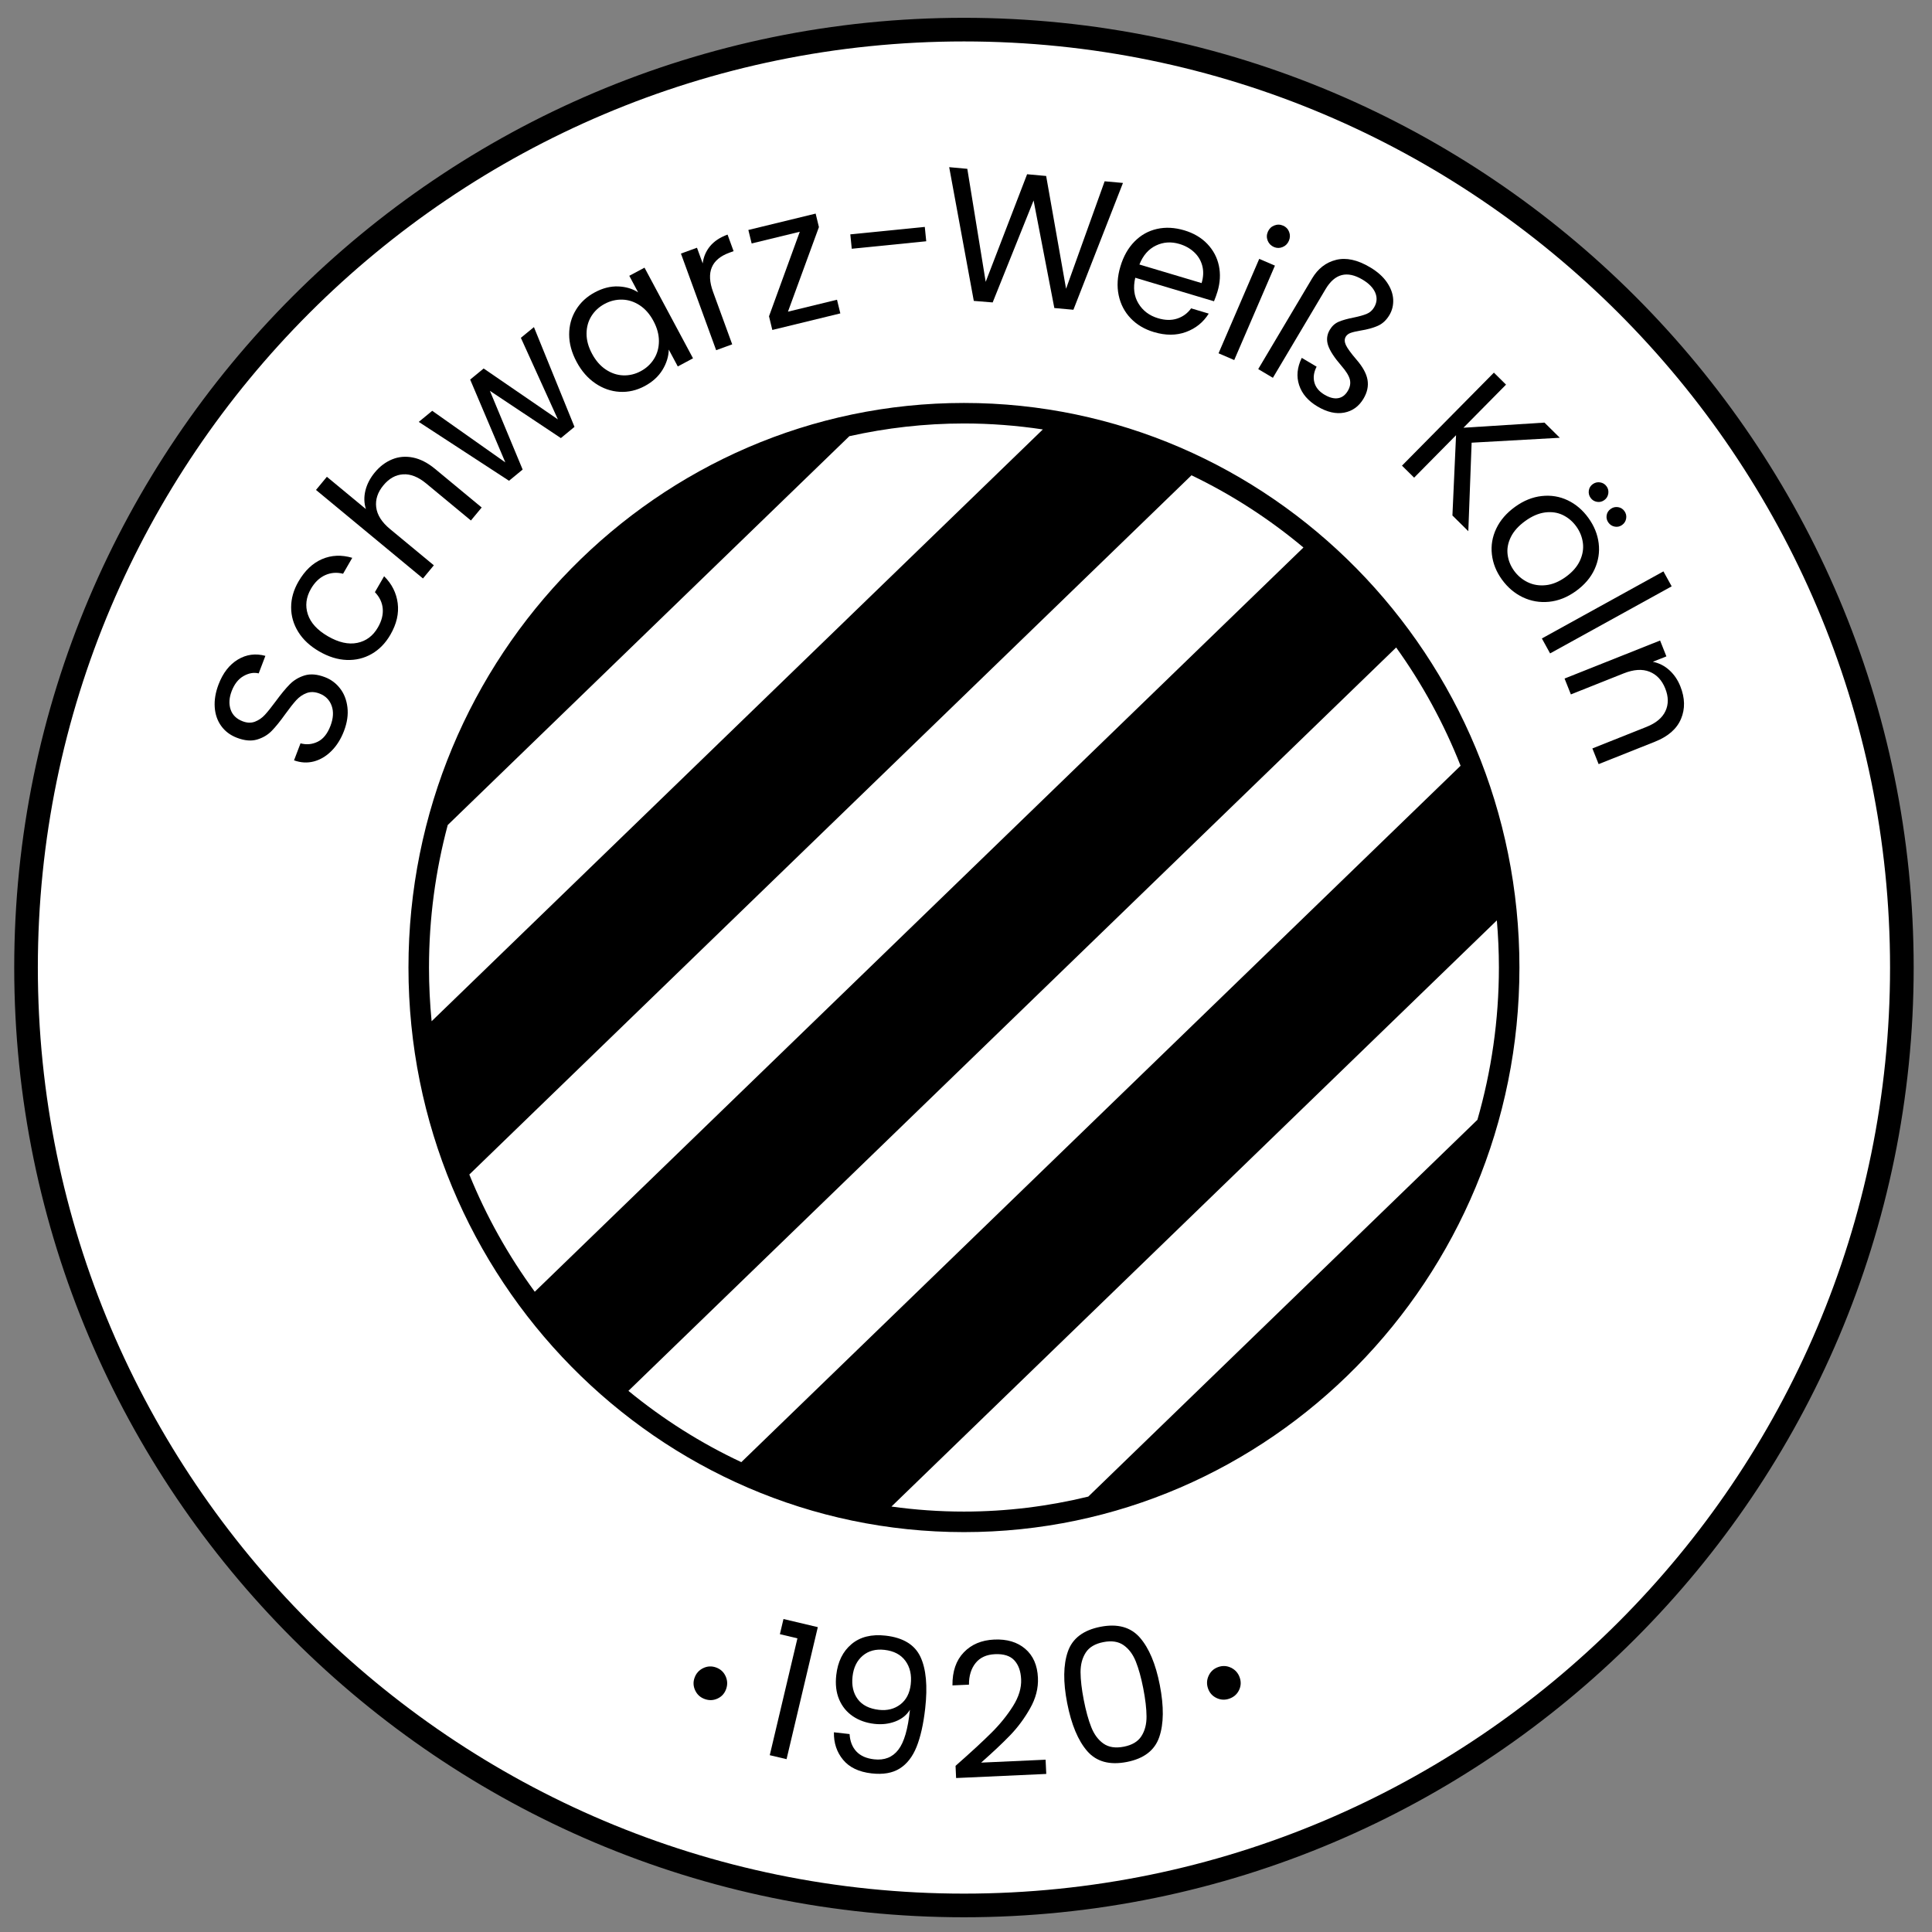 <?xml version="1.0" encoding="UTF-8" standalone="no"?>
<!-- Generator: Adobe Illustrator 12.0.0, SVG Export Plug-In . SVG Version: 6.00 Build 51448)  -->

<svg
   version="1.1"
   id="Ebene_1"
   width="740.717"
   height="740.726"
   viewBox="0 0 740.717 740.726"
   overflow="visible"
   enable-background="new 0 0 740.717 740.726"
   xml:space="preserve"
   sodipodi:docname="Schwarz-Weiß Köln.svg"
   inkscape:version="1.4.2 (f4327f4, 2025-05-13)"
   xmlns:inkscape="http://www.inkscape.org/namespaces/inkscape"
   xmlns:sodipodi="http://sodipodi.sourceforge.net/DTD/sodipodi-0.dtd"
   xmlns="http://www.w3.org/2000/svg"
   xmlns:svg="http://www.w3.org/2000/svg"><rect x="0" y="0" width="740.717" height="740.726" fill="#808080" stroke="none"/><defs
   id="defs20" /><sodipodi:namedview
   id="namedview20"
   pagecolor="#505050"
   bordercolor="#eeeeee"
   borderopacity="1"
   inkscape:showpageshadow="0"
   inkscape:pageopacity="0"
   inkscape:pagecheckerboard="0"
   inkscape:deskcolor="#505050"
   showgrid="false"
   inkscape:zoom="1.1002719"
   inkscape:cx="369.90857"
   inkscape:cy="370.36301"
   inkscape:window-width="1920"
   inkscape:window-height="1017"
   inkscape:window-x="-8"
   inkscape:window-y="-8"
   inkscape:window-maximized="1"
   inkscape:current-layer="Ebene_1" />
<g
   enable-background="new    "
   id="g20"
   transform="matrix(0.985,0,0,0.985,5.453,5.453)">
	<g
   id="g19">
		<rect
   fill="none"
   width="740.717"
   height="740.726"
   id="rect1"
   x="0"
   y="0" />
		<path
   fill="#ffffff"
   d="m 731.93,371.057 c 0,200.074 -162.188,362.27 -362.27,362.27 C 169.587,733.327 7.392,571.132 7.392,371.057 7.392,170.983 169.587,8.789 369.66,8.789 c 200.081,0 362.27,162.194 362.27,362.268 z"
   id="path1" />
		<path
   d="M 369.668,740.726 C 165.833,740.726 0,574.885 0,371.057 0,167.226 165.833,1.397 369.668,1.397 c 203.827,0 369.66,165.829 369.66,369.66 0,203.828 -165.833,369.669 -369.66,369.669 z m 0,-730.133 C 170.898,10.593 9.195,172.3 9.195,371.057 c 0,198.762 161.703,360.465 360.473,360.465 198.752,0 360.464,-161.703 360.464,-360.465 C 730.133,172.299 568.421,10.593 369.668,10.593 Z"
   id="path2" />
		<path
   d="m 369.668,151.307 c -119.227,0 -216.216,98.578 -216.216,219.75 0,121.176 96.989,219.755 216.216,219.755 119.218,0 216.208,-98.579 216.208,-219.755 0,-121.172 -96.989,-219.75 -216.208,-219.75 z m -208.225,219.75 c 0,-19.192 2.563,-37.775 7.291,-55.468 L 325.058,164.24 c 14.383,-3.204 29.29,-4.947 44.611,-4.947 10.431,0 20.678,0.806 30.703,2.322 l -237.908,230.35 c -0.669,-6.884 -1.021,-13.855 -1.021,-20.908 z m 41.171,126.196 c -10.239,-13.985 -18.843,-29.29 -25.475,-45.625 l 281.09,-272.167 c 15.696,7.534 30.312,17.009 43.575,28.112 z m 36.452,38.577 298.829,-289.342 c 10.14,14.124 18.577,29.575 25.077,46.024 L 283.011,563.578 C 267.206,556.179 252.46,546.822 239.066,535.83 Z m 102.379,45.033 235.643,-228.155 c 0.514,6.048 0.798,12.167 0.798,18.349 0,20.579 -2.955,40.451 -8.366,59.271 l -151.464,146.66 c -15.543,3.776 -31.731,5.832 -48.387,5.832 -9.573,0 -18.99,-0.674 -28.224,-1.957 z"
   id="path3" />
		<path
   d="m 123.463,286.774 c -2.058,2.058 -4.352,3.412 -6.862,4.072 -2.519,0.652 -5.081,0.51 -7.692,-0.434 l 2.525,-6.62 c 2.312,0.622 4.544,0.417 6.679,-0.619 2.141,-1.033 3.799,-3.097 4.982,-6.19 1.126,-2.959 1.273,-5.573 0.445,-7.84 -0.822,-2.272 -2.404,-3.846 -4.722,-4.732 -1.819,-0.695 -3.492,-0.753 -5.004,-0.188 -1.52,0.564 -2.862,1.49 -4.029,2.764 -1.158,1.274 -2.571,3.059 -4.221,5.346 -2.02,2.828 -3.792,5.027 -5.335,6.604 -1.535,1.578 -3.438,2.702 -5.695,3.374 -2.264,0.675 -4.882,0.453 -7.837,-0.679 -2.586,-0.986 -4.636,-2.521 -6.133,-4.602 -1.504,-2.084 -2.341,-4.529 -2.524,-7.333 -0.185,-2.806 0.314,-5.753 1.497,-8.847 1.704,-4.459 4.206,-7.679 7.522,-9.679 3.309,-1.992 6.877,-2.468 10.699,-1.428 l -2.601,6.824 c -1.905,-0.464 -3.869,-0.119 -5.896,1.036 -2.034,1.152 -3.578,3.117 -4.636,5.892 -0.982,2.59 -1.121,4.966 -0.407,7.116 0.721,2.149 2.287,3.68 4.697,4.601 1.727,0.657 3.323,0.707 4.79,0.146 1.458,-0.564 2.756,-1.45 3.869,-2.67 1.113,-1.213 2.533,-2.978 4.244,-5.301 2.065,-2.805 3.876,-5.007 5.451,-6.593 1.573,-1.589 3.492,-2.732 5.756,-3.434 2.28,-0.691 4.912,-0.473 7.914,0.675 2.325,0.887 4.275,2.326 5.849,4.337 1.582,2.011 2.548,4.464 2.902,7.361 0.359,2.894 -0.093,5.979 -1.336,9.257 -1.2,3.137 -2.834,5.735 -4.891,7.784 z"
   id="path4" />
		<path
   d="m 110.56,240.429 c -1.849,-2.981 -2.779,-6.171 -2.779,-9.575 0,-3.4 0.953,-6.751 2.855,-10.04 2.465,-4.249 5.519,-7.162 9.189,-8.728 3.654,-1.57 7.575,-1.731 11.751,-0.499 l -3.578,6.194 c -2.447,-0.625 -4.781,-0.441 -6.991,0.557 -2.203,1.002 -4.038,2.767 -5.505,5.293 -1.903,3.289 -2.31,6.597 -1.228,9.925 1.09,3.327 3.7,6.183 7.83,8.573 4.167,2.414 7.981,3.266 11.428,2.561 3.447,-0.711 6.117,-2.707 8.013,-5.995 1.467,-2.526 2.097,-4.974 1.889,-7.346 -0.208,-2.368 -1.221,-4.502 -3.047,-6.401 l 3.584,-6.194 c 3.002,2.974 4.767,6.467 5.289,10.48 0.521,4.015 -0.429,8.102 -2.84,12.278 -1.905,3.289 -4.329,5.78 -7.277,7.476 -2.955,1.696 -6.187,2.479 -9.717,2.353 -3.523,-0.123 -7.101,-1.235 -10.724,-3.332 -3.583,-2.072 -6.299,-4.602 -8.142,-7.58 z"
   id="path5" />
		<path
   d="m 147.074,173.271 c 2.54,-1.052 5.25,-1.29 8.122,-0.718 2.869,0.576 5.733,2.045 8.588,4.402 l 18.168,15.041 -4.192,5.062 -17.43,-14.43 c -3.079,-2.544 -6.072,-3.727 -8.974,-3.538 -2.908,0.188 -5.465,1.616 -7.659,4.275 -2.241,2.702 -3.171,5.546 -2.803,8.536 0.37,2.993 2.165,5.826 5.39,8.493 l 17.046,14.106 -4.237,5.12 -41.632,-34.456 4.237,-5.12 15.189,12.573 c -0.736,-2.318 -0.797,-4.725 -0.192,-7.219 0.614,-2.495 1.835,-4.847 3.67,-7.063 1.926,-2.324 4.16,-4.013 6.709,-5.064 z"
   id="path6" />
		<polygon
   points="218.074,160.613 212.776,164.981 185.146,146.582 197.895,177.231 192.59,181.594 157.459,158.683 162.701,154.366 191.155,174.449 177.469,142.207 182.719,137.889 211.611,157.704 197.204,125.958 202.285,121.782 "
   id="polygon6" />
		<path
   d="m 216.001,124.653 c 0,-3.508 0.874,-6.694 2.632,-9.564 1.742,-2.871 4.191,-5.143 7.322,-6.82 3.085,-1.655 6.126,-2.43 9.112,-2.318 2.986,0.119 5.58,0.883 7.774,2.307 l -3.438,-6.444 5.925,-3.166 18.883,35.281 -5.927,3.173 -3.515,-6.57 c -0.061,2.679 -0.867,5.312 -2.442,7.895 -1.573,2.579 -3.883,4.682 -6.93,6.316 -3.133,1.678 -6.379,2.422 -9.74,2.234 -3.363,-0.191 -6.518,-1.29 -9.464,-3.296 -2.957,-2.011 -5.39,-4.797 -7.292,-8.359 -1.933,-3.607 -2.9,-7.161 -2.9,-10.669 z m 27.479,-11.352 c -2.135,-1.397 -4.39,-2.142 -6.778,-2.214 -2.388,-0.07 -4.674,0.475 -6.871,1.646 -2.187,1.174 -3.905,2.755 -5.158,4.751 -1.25,1.995 -1.887,4.267 -1.903,6.819 -0.016,2.545 0.691,5.151 2.119,7.814 1.442,2.705 3.239,4.763 5.379,6.186 2.142,1.424 4.399,2.177 6.763,2.265 2.365,0.085 4.645,-0.457 6.832,-1.627 2.188,-1.175 3.914,-2.775 5.173,-4.801 1.267,-2.027 1.896,-4.329 1.903,-6.9 0,-2.567 -0.706,-5.186 -2.133,-7.845 -1.418,-2.66 -3.199,-4.689 -5.326,-6.094 z"
   id="path7" />
		<path
   d="m 270.852,90.274 c 1.604,-1.931 3.869,-3.431 6.801,-4.499 l 2.347,6.448 -1.65,0.603 c -7,2.552 -9.11,7.626 -6.348,15.217 l 7.46,20.448 -6.248,2.276 -13.708,-37.604 6.248,-2.272 2.226,6.103 c 0.316,-2.545 1.275,-4.786 2.872,-6.72 z"
   id="path8" />
		<polygon
   points="320.252,111.128 321.55,116.447 295.076,122.895 293.787,117.572 305.768,84.67 287.031,89.226 285.749,83.976 311.939,77.601 313.214,82.854 301.163,115.776 "
   id="polygon8" />
		<polygon
   points="354.984,88.374 325.993,91.286 325.433,85.683 354.424,82.786 "
   id="polygon9" />
		<polygon
   points="412.269,115.032 404.845,114.359 396.771,72.489 380.844,112.18 373.499,111.585 363.919,59.532 370.973,60.177 378.127,104.163 394.245,62.284 401.66,62.96 409.413,106.853 424.426,65.028 431.557,65.673 "
   id="polygon10" />
		<path
   d="m 466.994,111.731 -30.648,-9.161 c -0.897,3.853 -0.482,7.188 1.237,10.017 1.718,2.829 4.267,4.744 7.62,5.742 2.749,0.825 5.243,0.87 7.47,0.138 2.226,-0.733 4.028,-2.061 5.419,-3.984 l 6.854,2.049 c -2.119,3.378 -5.073,5.76 -8.843,7.15 -3.768,1.389 -7.937,1.405 -12.512,0.035 -3.639,-1.082 -6.647,-2.871 -9.026,-5.362 -2.379,-2.491 -3.945,-5.48 -4.675,-8.976 -0.736,-3.501 -0.515,-7.231 0.677,-11.196 1.181,-3.968 3.016,-7.204 5.494,-9.714 2.472,-2.517 5.39,-4.144 8.735,-4.897 3.348,-0.756 6.894,-0.567 10.623,0.542 3.639,1.085 6.624,2.839 8.951,5.261 2.316,2.425 3.829,5.246 4.52,8.478 0.684,3.228 0.508,6.589 -0.537,10.09 -0.368,1.212 -0.82,2.472 -1.359,3.788 z m -4.566,-13.828 c -0.544,-2.065 -1.611,-3.831 -3.178,-5.289 -1.573,-1.466 -3.477,-2.529 -5.711,-3.193 -3.223,-0.964 -6.271,-0.761 -9.148,0.617 -2.877,1.378 -5.02,3.838 -6.433,7.38 l 24.21,7.231 c 0.729,-2.421 0.812,-4.673 0.26,-6.746 z"
   id="path10" />
		<path
   d="m 490.706,97.854 -15.843,36.755 -6.102,-2.633 15.834,-36.751 z m -2.817,-9.719 c -0.453,-1.151 -0.438,-2.306 0.068,-3.473 0.499,-1.163 1.329,-1.973 2.48,-2.43 1.151,-0.46 2.302,-0.437 3.469,0.065 1.113,0.479 1.896,1.29 2.325,2.433 0.438,1.14 0.406,2.291 -0.092,3.455 -0.499,1.167 -1.321,1.979 -2.447,2.44 -1.129,0.473 -2.25,0.465 -3.37,-0.011 -1.16,-0.506 -1.972,-1.331 -2.433,-2.479 z"
   id="path11" />
		<path
   d="m 514.523,95.612 c 3.945,-0.979 8.343,-0.012 13.193,2.875 2.895,1.711 5.081,3.665 6.587,5.864 1.496,2.195 2.31,4.398 2.433,6.621 0.115,2.229 -0.367,4.264 -1.458,6.106 -1.198,2.006 -2.71,3.419 -4.552,4.217 -1.836,0.81 -4.068,1.42 -6.7,1.838 -1.697,0.292 -2.979,0.591 -3.846,0.902 -0.86,0.307 -1.49,0.798 -1.896,1.466 -0.546,0.921 -0.537,2.003 0.031,3.247 0.567,1.239 1.935,3.128 4.106,5.661 2.456,2.825 3.898,5.45 4.32,7.879 0.422,2.437 -0.091,4.886 -1.564,7.357 -1.79,3.013 -4.3,4.82 -7.517,5.427 -3.214,0.607 -6.692,-0.195 -10.414,-2.41 -3.646,-2.165 -6.019,-4.936 -7.124,-8.313 -1.113,-3.373 -0.768,-6.904 1.029,-10.596 l 5.78,3.432 c -1.09,2.122 -1.39,4.16 -0.876,6.109 0.515,1.95 1.819,3.542 3.914,4.786 1.966,1.166 3.731,1.623 5.305,1.366 1.566,-0.253 2.833,-1.201 3.799,-2.832 0.898,-1.509 1.16,-2.994 0.792,-4.463 -0.377,-1.466 -1.489,-3.263 -3.347,-5.385 -2.711,-3.143 -4.422,-5.772 -5.12,-7.887 -0.699,-2.111 -0.476,-4.134 0.667,-6.056 0.868,-1.466 2.026,-2.506 3.471,-3.124 1.434,-0.611 3.346,-1.156 5.718,-1.616 2.188,-0.449 3.907,-0.929 5.15,-1.439 1.229,-0.511 2.194,-1.351 2.894,-2.529 1.129,-1.877 1.273,-3.781 0.468,-5.707 -0.813,-1.922 -2.472,-3.639 -4.981,-5.127 -5.986,-3.557 -10.77,-2.322 -14.354,3.704 l -20.516,34.528 -5.711,-3.393 20.931,-35.224 c 2.31,-3.891 5.443,-6.321 9.388,-7.284 z"
   id="path12" />
		<polygon
   points="561.207,163.86 544.888,180.382 540.159,175.711 575.936,139.505 580.657,144.176 564.085,160.951 595.625,158.956 601.595,164.858 567.27,166.773 565.98,201.222 559.794,195.111 "
   id="polygon12" />
		<path
   d="m 575.154,210.251 c -0.399,-3.465 0.167,-6.815 1.711,-10.055 1.535,-3.239 3.983,-6.064 7.345,-8.486 3.316,-2.391 6.763,-3.783 10.355,-4.175 3.585,-0.396 6.962,0.16 10.117,1.665 3.153,1.505 5.84,3.8 8.059,6.885 2.226,3.078 3.546,6.352 3.977,9.825 0.429,3.469 -0.102,6.839 -1.589,10.102 -1.49,3.262 -3.916,6.103 -7.271,8.523 -3.354,2.418 -6.846,3.803 -10.453,4.16 -3.623,0.357 -7.031,-0.237 -10.24,-1.766 -3.201,-1.535 -5.909,-3.841 -8.128,-6.919 -2.194,-3.042 -3.485,-6.293 -3.883,-9.759 z m 13.907,10.812 c 2.136,1.047 4.492,1.436 7.063,1.17 2.571,-0.257 5.158,-1.328 7.768,-3.208 2.61,-1.88 4.444,-3.984 5.527,-6.325 1.074,-2.333 1.458,-4.651 1.151,-6.95 -0.307,-2.299 -1.16,-4.418 -2.549,-6.356 -1.428,-1.973 -3.171,-3.458 -5.243,-4.456 -2.064,-0.998 -4.367,-1.338 -6.9,-1.02 -2.525,0.326 -5.097,1.423 -7.698,3.304 -2.648,1.907 -4.535,3.999 -5.648,6.274 -1.121,2.276 -1.544,4.544 -1.259,6.805 0.275,2.259 1.112,4.36 2.501,6.294 1.396,1.935 3.161,3.428 5.287,4.468 z m 23.818,-35.658 c 0.153,-1.036 0.661,-1.872 1.535,-2.498 0.868,-0.622 1.827,-0.852 2.879,-0.684 1.051,0.172 1.895,0.69 2.518,1.562 0.598,0.829 0.813,1.773 0.646,2.825 -0.179,1.055 -0.691,1.896 -1.56,2.521 -0.874,0.622 -1.826,0.845 -2.855,0.661 -1.036,-0.184 -1.849,-0.691 -2.449,-1.524 -0.629,-0.866 -0.859,-1.819 -0.714,-2.863 z m 6.938,9.634 c 0.162,-1.021 0.684,-1.843 1.56,-2.472 0.859,-0.626 1.811,-0.863 2.855,-0.71 1.043,0.149 1.871,0.659 2.501,1.531 0.623,0.868 0.853,1.827 0.684,2.882 -0.176,1.055 -0.699,1.893 -1.566,2.518 -0.867,0.625 -1.819,0.849 -2.855,0.66 -1.027,-0.18 -1.857,-0.71 -2.487,-1.578 -0.622,-0.87 -0.859,-1.814 -0.692,-2.831 z"
   id="path13" />
		<polygon
   points="597.812,248.792 594.611,242.973 641.924,216.865 645.132,222.683 "
   id="polygon13" />
		<path
   d="m 648.779,274.24 c -1.621,3.895 -4.998,6.87 -10.164,8.923 l -21.913,8.723 -2.434,-6.106 21.03,-8.374 c 3.716,-1.474 6.188,-3.53 7.415,-6.171 1.229,-2.636 1.206,-5.565 -0.076,-8.773 -1.298,-3.258 -3.339,-5.438 -6.148,-6.555 -2.793,-1.109 -6.148,-0.89 -10.031,0.657 l -20.563,8.186 -2.456,-6.175 37.181,-14.803 2.456,6.175 -5.288,2.107 c 2.388,0.465 4.521,1.543 6.401,3.231 1.873,1.689 3.315,3.8 4.322,6.337 1.802,4.52 1.895,8.727 0.268,12.618 z"
   id="path14" />
		<polygon
   points="299.42,624.639 312.783,627.801 300.617,679.189 294.078,677.64 304.847,632.16 298.023,630.541 "
   id="polygon14" />
		<path
   d="m 327.798,676.195 c 1.589,1.697 3.891,2.717 6.892,3.056 4.015,0.452 7.155,-0.776 9.419,-3.708 2.271,-2.924 3.776,-8.12 4.528,-15.582 -1.259,2.065 -3.146,3.578 -5.665,4.544 -2.508,0.96 -5.219,1.275 -8.12,0.952 -3.239,-0.367 -6.049,-1.365 -8.435,-2.978 -2.388,-1.627 -4.169,-3.792 -5.327,-6.524 -1.16,-2.732 -1.537,-5.911 -1.122,-9.533 0.591,-5.181 2.564,-9.181 5.925,-12.005 3.354,-2.824 7.792,-3.938 13.302,-3.309 6.778,0.775 11.284,3.508 13.518,8.221 2.226,4.713 2.846,11.43 1.864,20.134 -0.69,6.094 -1.811,11.068 -3.345,14.906 -1.544,3.846 -3.724,6.663 -6.548,8.443 -2.833,1.788 -6.487,2.425 -10.984,1.91 -4.936,-0.56 -8.629,-2.325 -11.084,-5.296 -2.456,-2.978 -3.646,-6.539 -3.562,-10.699 l 6.095,0.691 c 0.168,2.809 1.051,5.073 2.649,6.777 z m 17.107,-18.306 c 2.304,-1.772 3.654,-4.374 4.047,-7.813 0.413,-3.624 -0.269,-6.671 -2.05,-9.119 -1.781,-2.456 -4.507,-3.899 -8.182,-4.313 -3.386,-0.384 -6.203,0.368 -8.459,2.271 -2.241,1.903 -3.569,4.59 -3.959,8.075 -0.399,3.53 0.269,6.479 2.011,8.827 1.741,2.348 4.497,3.744 8.266,4.175 3.238,0.368 6.017,-0.338 8.326,-2.103 z"
   id="path15" />
		<path
   d="m 380.361,668.911 c 3.36,-3.346 6.162,-6.814 8.412,-10.399 2.248,-3.585 3.3,-7.055 3.146,-10.417 -0.146,-3.162 -1.021,-5.618 -2.641,-7.368 -1.611,-1.758 -4.129,-2.557 -7.53,-2.402 -3.309,0.146 -5.825,1.297 -7.553,3.446 -1.727,2.148 -2.593,4.958 -2.58,8.42 l -6.424,0.284 c -0.054,-5.449 1.413,-9.733 4.399,-12.842 2.971,-3.108 6.914,-4.773 11.828,-4.997 5.011,-0.23 9.049,0.983 12.119,3.624 3.071,2.632 4.713,6.386 4.927,11.252 0.186,4.037 -0.835,8.013 -3.076,11.943 -2.226,3.93 -4.813,7.399 -7.745,10.439 -2.932,3.039 -6.701,6.578 -11.292,10.639 l 25.093,-1.138 0.262,5.544 -35.094,1.596 -0.215,-4.744 c 5.949,-5.251 10.61,-9.533 13.964,-12.88 z"
   id="path16" />
		<path
   d="m 410.104,637.326 c 1.772,-5.135 6.002,-8.352 12.695,-9.664 6.64,-1.289 11.744,0.108 15.328,4.191 3.577,4.099 6.164,10.238 7.768,18.467 1.627,8.367 1.559,15.121 -0.215,20.279 -1.766,5.159 -5.971,8.383 -12.618,9.679 -6.686,1.307 -11.82,-0.1 -15.405,-4.212 -3.577,-4.115 -6.18,-10.348 -7.814,-18.715 -1.606,-8.212 -1.52,-14.89 0.261,-20.025 z m 26.45,3.837 c -1.112,-2.778 -2.687,-4.889 -4.729,-6.331 -2.041,-1.436 -4.666,-1.843 -7.866,-1.213 -3.248,0.629 -5.551,1.995 -6.9,4.099 -1.353,2.103 -2.021,4.651 -2.012,7.645 0.022,3.001 0.437,6.578 1.242,10.731 0.837,4.299 1.819,7.858 2.94,10.661 1.12,2.817 2.693,4.935 4.736,6.37 2.042,1.436 4.682,1.835 7.936,1.205 3.201,-0.629 5.48,-1.979 6.833,-4.09 1.35,-2.097 2.018,-4.661 1.995,-7.677 -0.016,-3.024 -0.444,-6.686 -1.282,-10.983 -0.814,-4.161 -1.78,-7.63 -2.893,-10.417 z"
   id="path17" />
		<path
   d="m 473.014,655.617 c 1.711,-0.614 2.962,-1.719 3.729,-3.315 0.768,-1.598 0.844,-3.255 0.23,-4.966 -0.614,-1.713 -1.734,-2.956 -3.361,-3.746 -1.628,-0.783 -3.293,-0.868 -5.005,-0.254 -1.72,0.614 -2.947,1.742 -3.708,3.385 -0.752,1.635 -0.821,3.309 -0.207,5.027 0.6,1.674 1.704,2.887 3.324,3.654 1.62,0.76 3.285,0.829 4.998,0.215 z"
   id="path18" />
		<path
   d="m 268.771,655.786 c 1.713,0.614 3.37,0.553 4.981,-0.191 1.613,-0.745 2.727,-1.973 3.34,-3.685 0.613,-1.712 0.544,-3.385 -0.208,-5.028 -0.752,-1.642 -1.996,-2.763 -3.708,-3.385 -1.711,-0.614 -3.384,-0.529 -5.004,0.253 -1.627,0.783 -2.748,2.035 -3.361,3.746 -0.598,1.674 -0.521,3.316 0.246,4.936 0.758,1.62 1.995,2.74 3.714,3.354 z"
   id="path19" />
	</g>
</g>
</svg>
